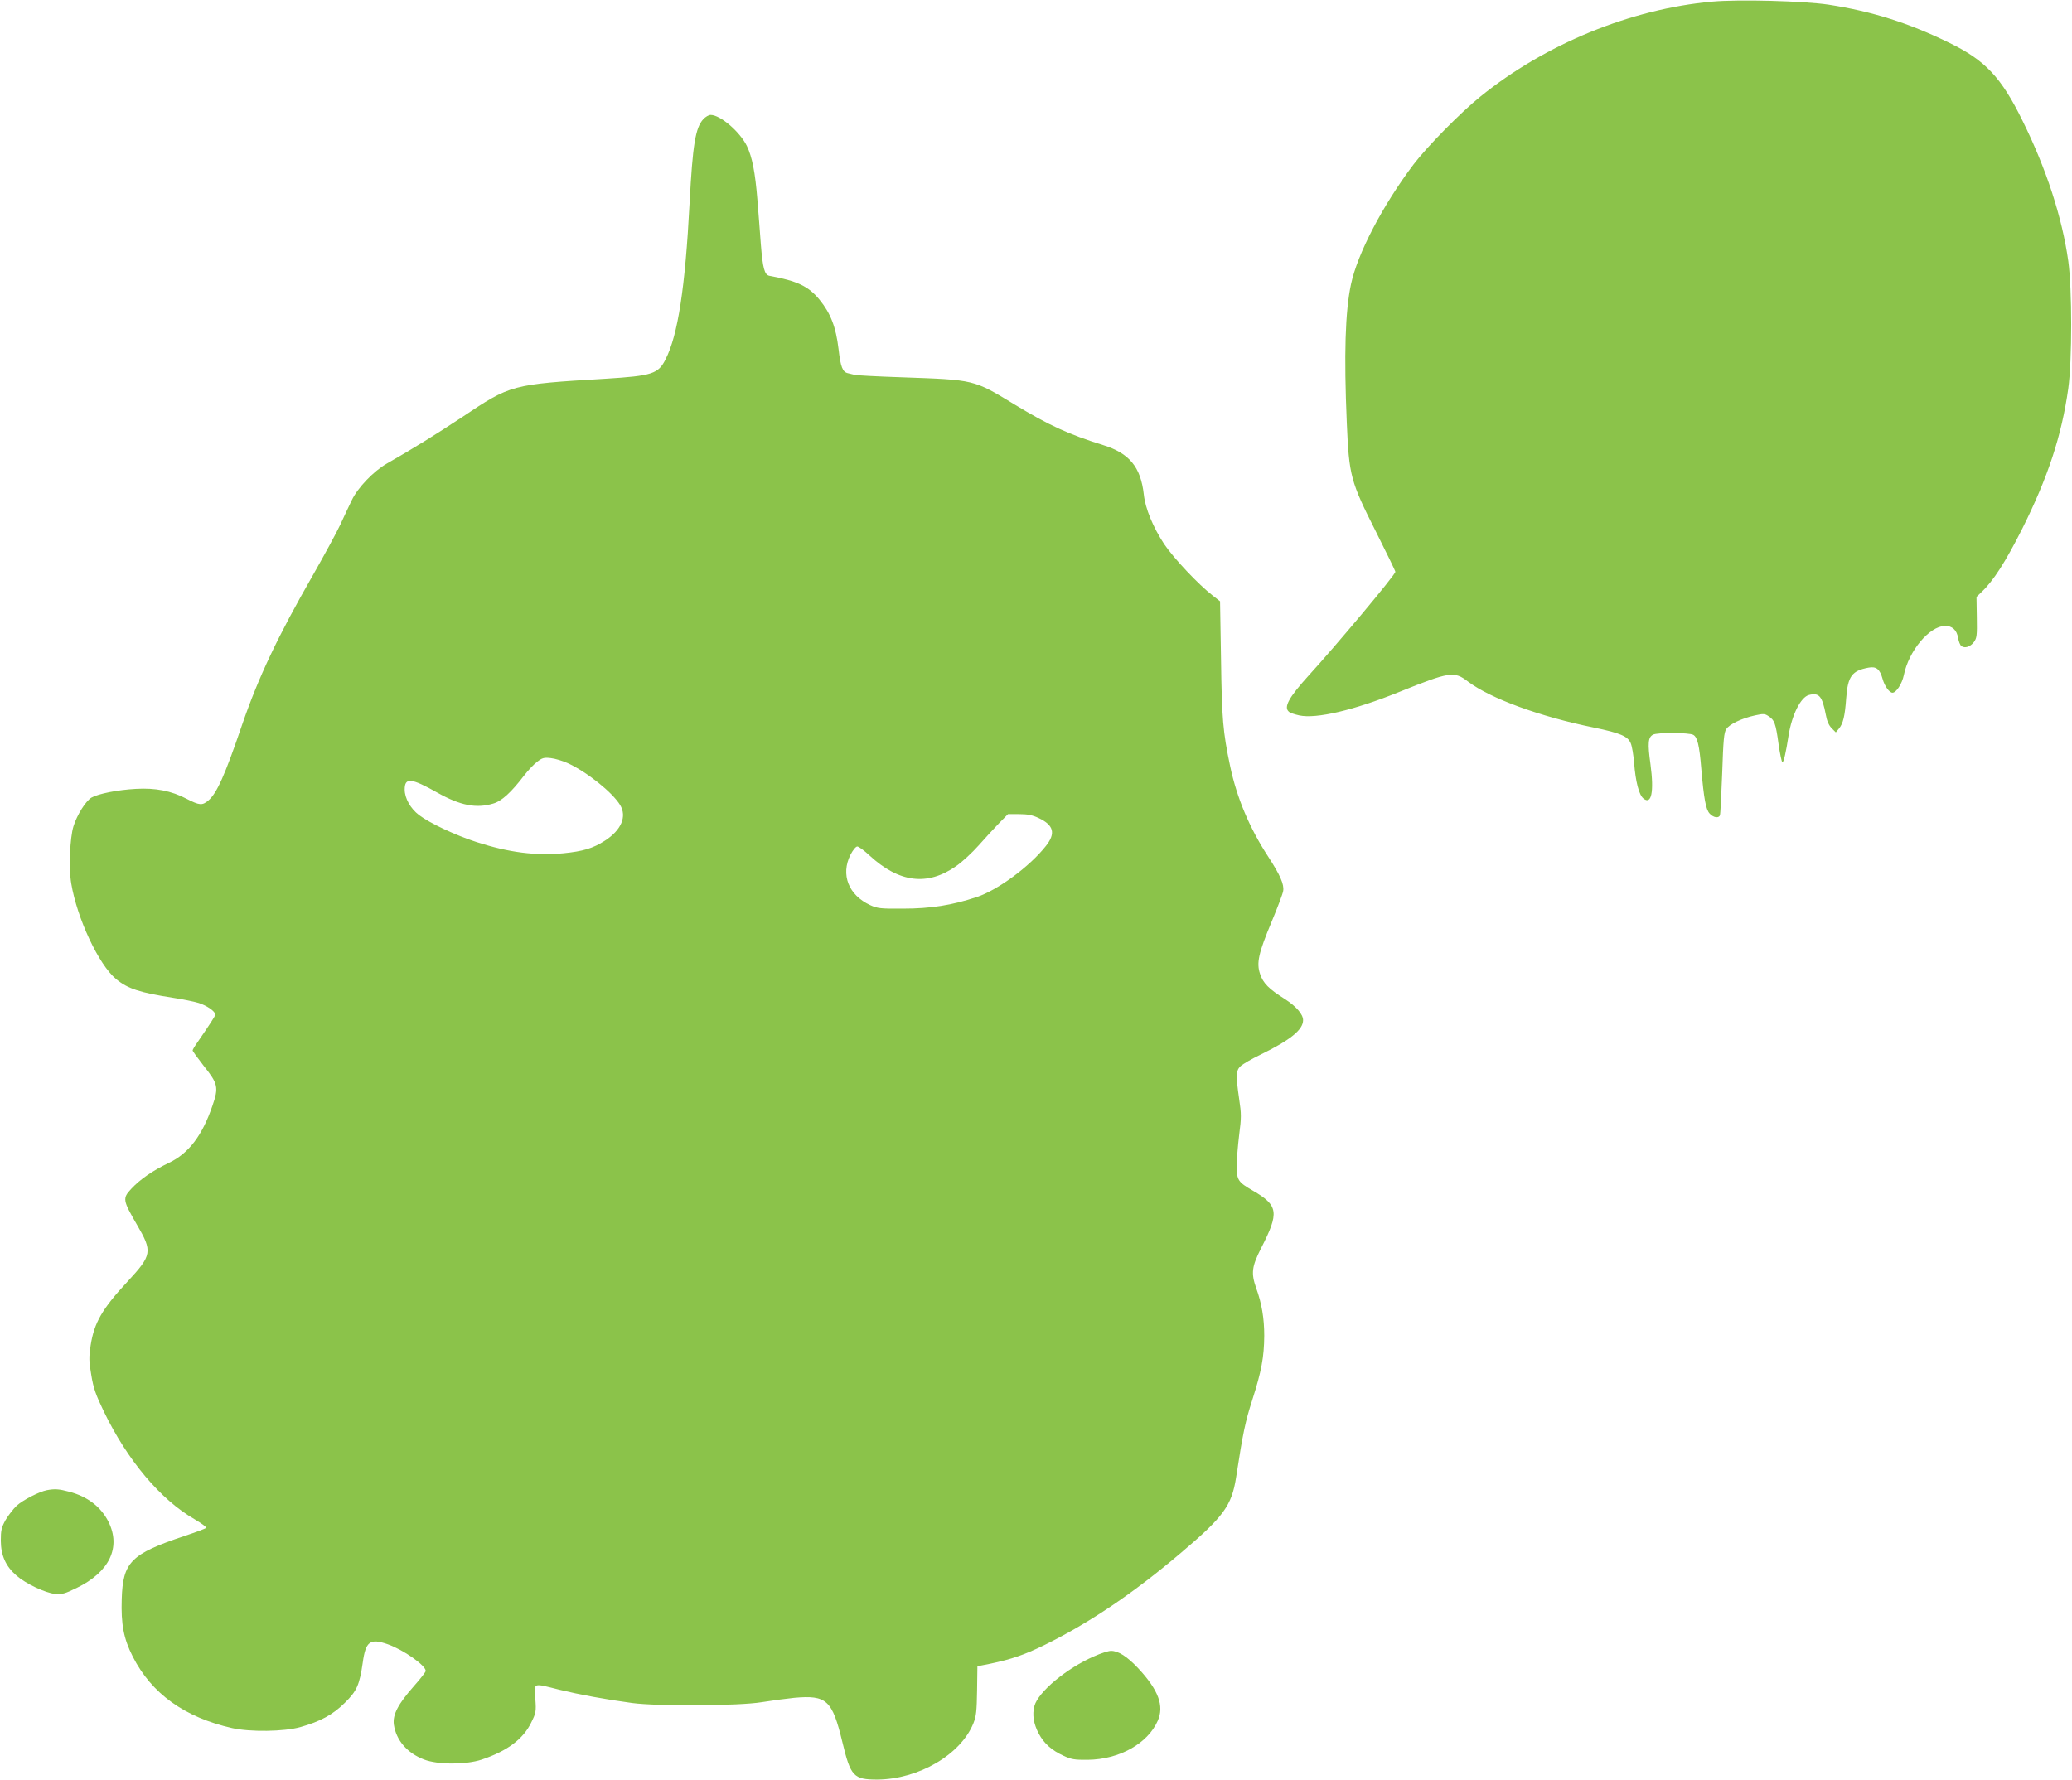 <?xml version="1.0" standalone="no"?>
<!DOCTYPE svg PUBLIC "-//W3C//DTD SVG 20010904//EN"
 "http://www.w3.org/TR/2001/REC-SVG-20010904/DTD/svg10.dtd">
<svg version="1.0" xmlns="http://www.w3.org/2000/svg"
 width="1280pt" height="1100pt" viewBox="0 0 1280 1100"
 preserveAspectRatio="xMidYMid meet">
<g transform="translate(0,1100) scale(0.1,-0.1)"
fill="#8bc34a" stroke="none">
<path d="M10578 10990 c-503 -45 -1030 -261 -1433 -587 -122 -98 -329 -309
-412 -418 -191 -253 -347 -552 -387 -741 -36 -169 -44 -435 -26 -856 14 -328
23 -362 180 -673 66 -132 121 -244 120 -248 0 -18 -370 -460 -534 -639 -125
-138 -158 -198 -123 -226 7 -7 36 -16 63 -22 105 -23 339 32 616 144 316 127
341 131 428 64 139 -104 441 -215 775 -283 165 -34 211 -54 229 -97 8 -18 17
-73 21 -122 9 -116 30 -197 57 -219 50 -42 67 39 44 211 -18 130 -15 167 16
183 26 14 222 13 248 -1 26 -14 38 -64 50 -210 16 -186 28 -252 52 -277 23
-25 56 -30 63 -10 3 6 9 123 14 259 7 208 11 251 25 273 20 31 96 67 178 85
50 11 60 11 82 -4 38 -24 46 -46 63 -172 9 -63 20 -114 24 -114 8 0 22 61 38
165 20 127 75 238 126 251 63 16 82 -7 104 -121 7 -40 19 -67 37 -85 l25 -25
19 23 c26 31 37 77 45 187 10 137 35 171 138 190 48 9 70 -9 87 -70 12 -44 42
-85 61 -85 23 0 59 55 70 108 30 150 157 302 254 305 44 1 74 -26 81 -74 4
-21 12 -44 20 -50 21 -17 55 -6 78 24 18 25 20 40 18 153 l-2 126 33 32 c71
67 146 184 248 386 160 320 245 577 286 870 24 174 24 614 0 787 -38 270 -135
569 -283 868 -131 267 -230 372 -449 479 -252 124 -481 196 -748 237 -151 23
-555 34 -719 19z"/>
<path d="M4345 10264 c-49 -53 -66 -157 -85 -519 -27 -522 -72 -815 -148 -964
-45 -91 -82 -103 -372 -121 -583 -35 -584 -36 -885 -237 -162 -107 -305 -196
-465 -287 -82 -47 -181 -150 -217 -227 -17 -35 -49 -103 -71 -151 -22 -47 -98
-187 -168 -310 -218 -380 -338 -634 -438 -925 -107 -315 -157 -425 -209 -469
-38 -32 -55 -30 -135 11 -93 49 -193 68 -312 61 -113 -6 -233 -30 -275 -54
-35 -21 -89 -106 -111 -177 -22 -70 -30 -258 -14 -353 36 -216 170 -503 277
-591 72 -60 147 -84 353 -116 58 -9 129 -23 158 -32 52 -17 102 -52 102 -72 0
-8 -33 -59 -113 -175 -15 -21 -27 -42 -27 -46 0 -5 31 -47 69 -96 88 -110 93
-132 53 -247 -63 -184 -147 -294 -269 -352 -99 -47 -178 -102 -232 -160 -55
-59 -53 -70 35 -222 97 -166 94 -187 -58 -351 -157 -169 -206 -254 -228 -394
-11 -75 -11 -97 4 -184 13 -81 28 -122 77 -224 145 -301 351 -546 560 -666 44
-26 77 -50 72 -54 -4 -5 -64 -27 -133 -50 -332 -111 -381 -161 -388 -390 -5
-156 12 -245 68 -355 116 -229 321 -376 614 -442 112 -25 321 -22 421 6 124
35 202 77 276 151 74 73 90 110 110 248 18 131 45 151 154 113 97 -34 235
-131 235 -165 0 -6 -34 -50 -75 -96 -96 -109 -130 -174 -122 -235 14 -97 82
-176 186 -216 84 -33 259 -33 356 -1 158 53 256 126 306 228 30 61 32 68 26
149 -7 101 -19 97 149 55 124 -30 279 -59 449 -82 157 -21 660 -18 800 5 61
10 151 22 201 27 201 18 235 -13 298 -274 51 -212 69 -231 216 -231 255 2 515
154 593 347 18 45 21 76 23 203 l2 150 81 16 c128 27 208 54 331 114 279 137
553 322 848 573 261 221 311 290 338 463 43 280 57 345 100 479 57 178 73 265
74 397 0 107 -15 199 -50 295 -32 92 -27 132 30 245 114 222 108 265 -51 357
-90 52 -99 65 -99 150 0 41 7 128 15 193 14 108 14 130 0 223 -21 146 -20 176
9 203 14 13 69 45 123 71 186 91 263 154 263 213 0 36 -42 85 -112 130 -100
63 -135 98 -154 156 -23 68 -9 129 72 323 36 86 68 171 71 189 7 41 -19 99
-93 213 -115 176 -194 364 -235 560 -44 209 -51 290 -56 657 l-6 360 -45 35
c-88 68 -240 229 -300 318 -68 103 -117 220 -126 307 -19 170 -90 255 -251
305 -212 66 -335 122 -546 250 -256 156 -246 153 -699 169 -151 5 -282 12
-290 15 -8 2 -27 7 -41 10 -34 7 -46 38 -59 151 -16 134 -48 218 -117 303 -68
83 -136 116 -310 148 -30 6 -41 45 -53 197 -5 73 -15 195 -21 272 -14 172 -32
264 -65 333 -43 88 -164 192 -224 192 -12 0 -32 -12 -45 -26z m-838 -3979
c118 -54 276 -180 324 -259 43 -71 7 -155 -94 -220 -74 -48 -137 -66 -257 -78
-173 -16 -337 5 -535 69 -131 42 -292 118 -356 167 -53 40 -89 104 -89 158 0
76 40 72 203 -20 141 -79 239 -98 343 -67 53 15 111 68 193 175 23 30 59 68
79 83 32 25 43 28 85 23 27 -3 73 -17 104 -31z m2909 -339 c94 -44 107 -95 45
-173 -100 -127 -297 -272 -426 -315 -153 -51 -286 -72 -455 -72 -141 -1 -159
1 -205 22 -133 62 -183 188 -121 311 15 29 33 51 42 51 9 0 43 -25 75 -55 183
-169 358 -191 536 -66 39 27 101 85 139 128 38 43 94 104 125 136 l56 57 69 0
c52 0 82 -6 120 -24z"/>
<path d="M290 1793 c-47 -9 -147 -60 -187 -96 -21 -20 -52 -60 -69 -89 -25
-46 -29 -63 -29 -128 1 -91 30 -157 97 -215 57 -50 178 -107 238 -113 42 -4
61 1 134 37 202 98 275 250 196 409 -47 93 -131 157 -245 186 -59 16 -87 18
-135 9z"/>
<path d="M6758 766 c-170 -74 -345 -220 -368 -307 -14 -53 -5 -111 28 -172 32
-60 80 -102 152 -135 47 -22 68 -26 150 -25 194 2 370 100 432 241 41 92 5
190 -121 325 -69 73 -122 107 -168 107 -15 0 -63 -15 -105 -34z"/>
</g>
</svg>
